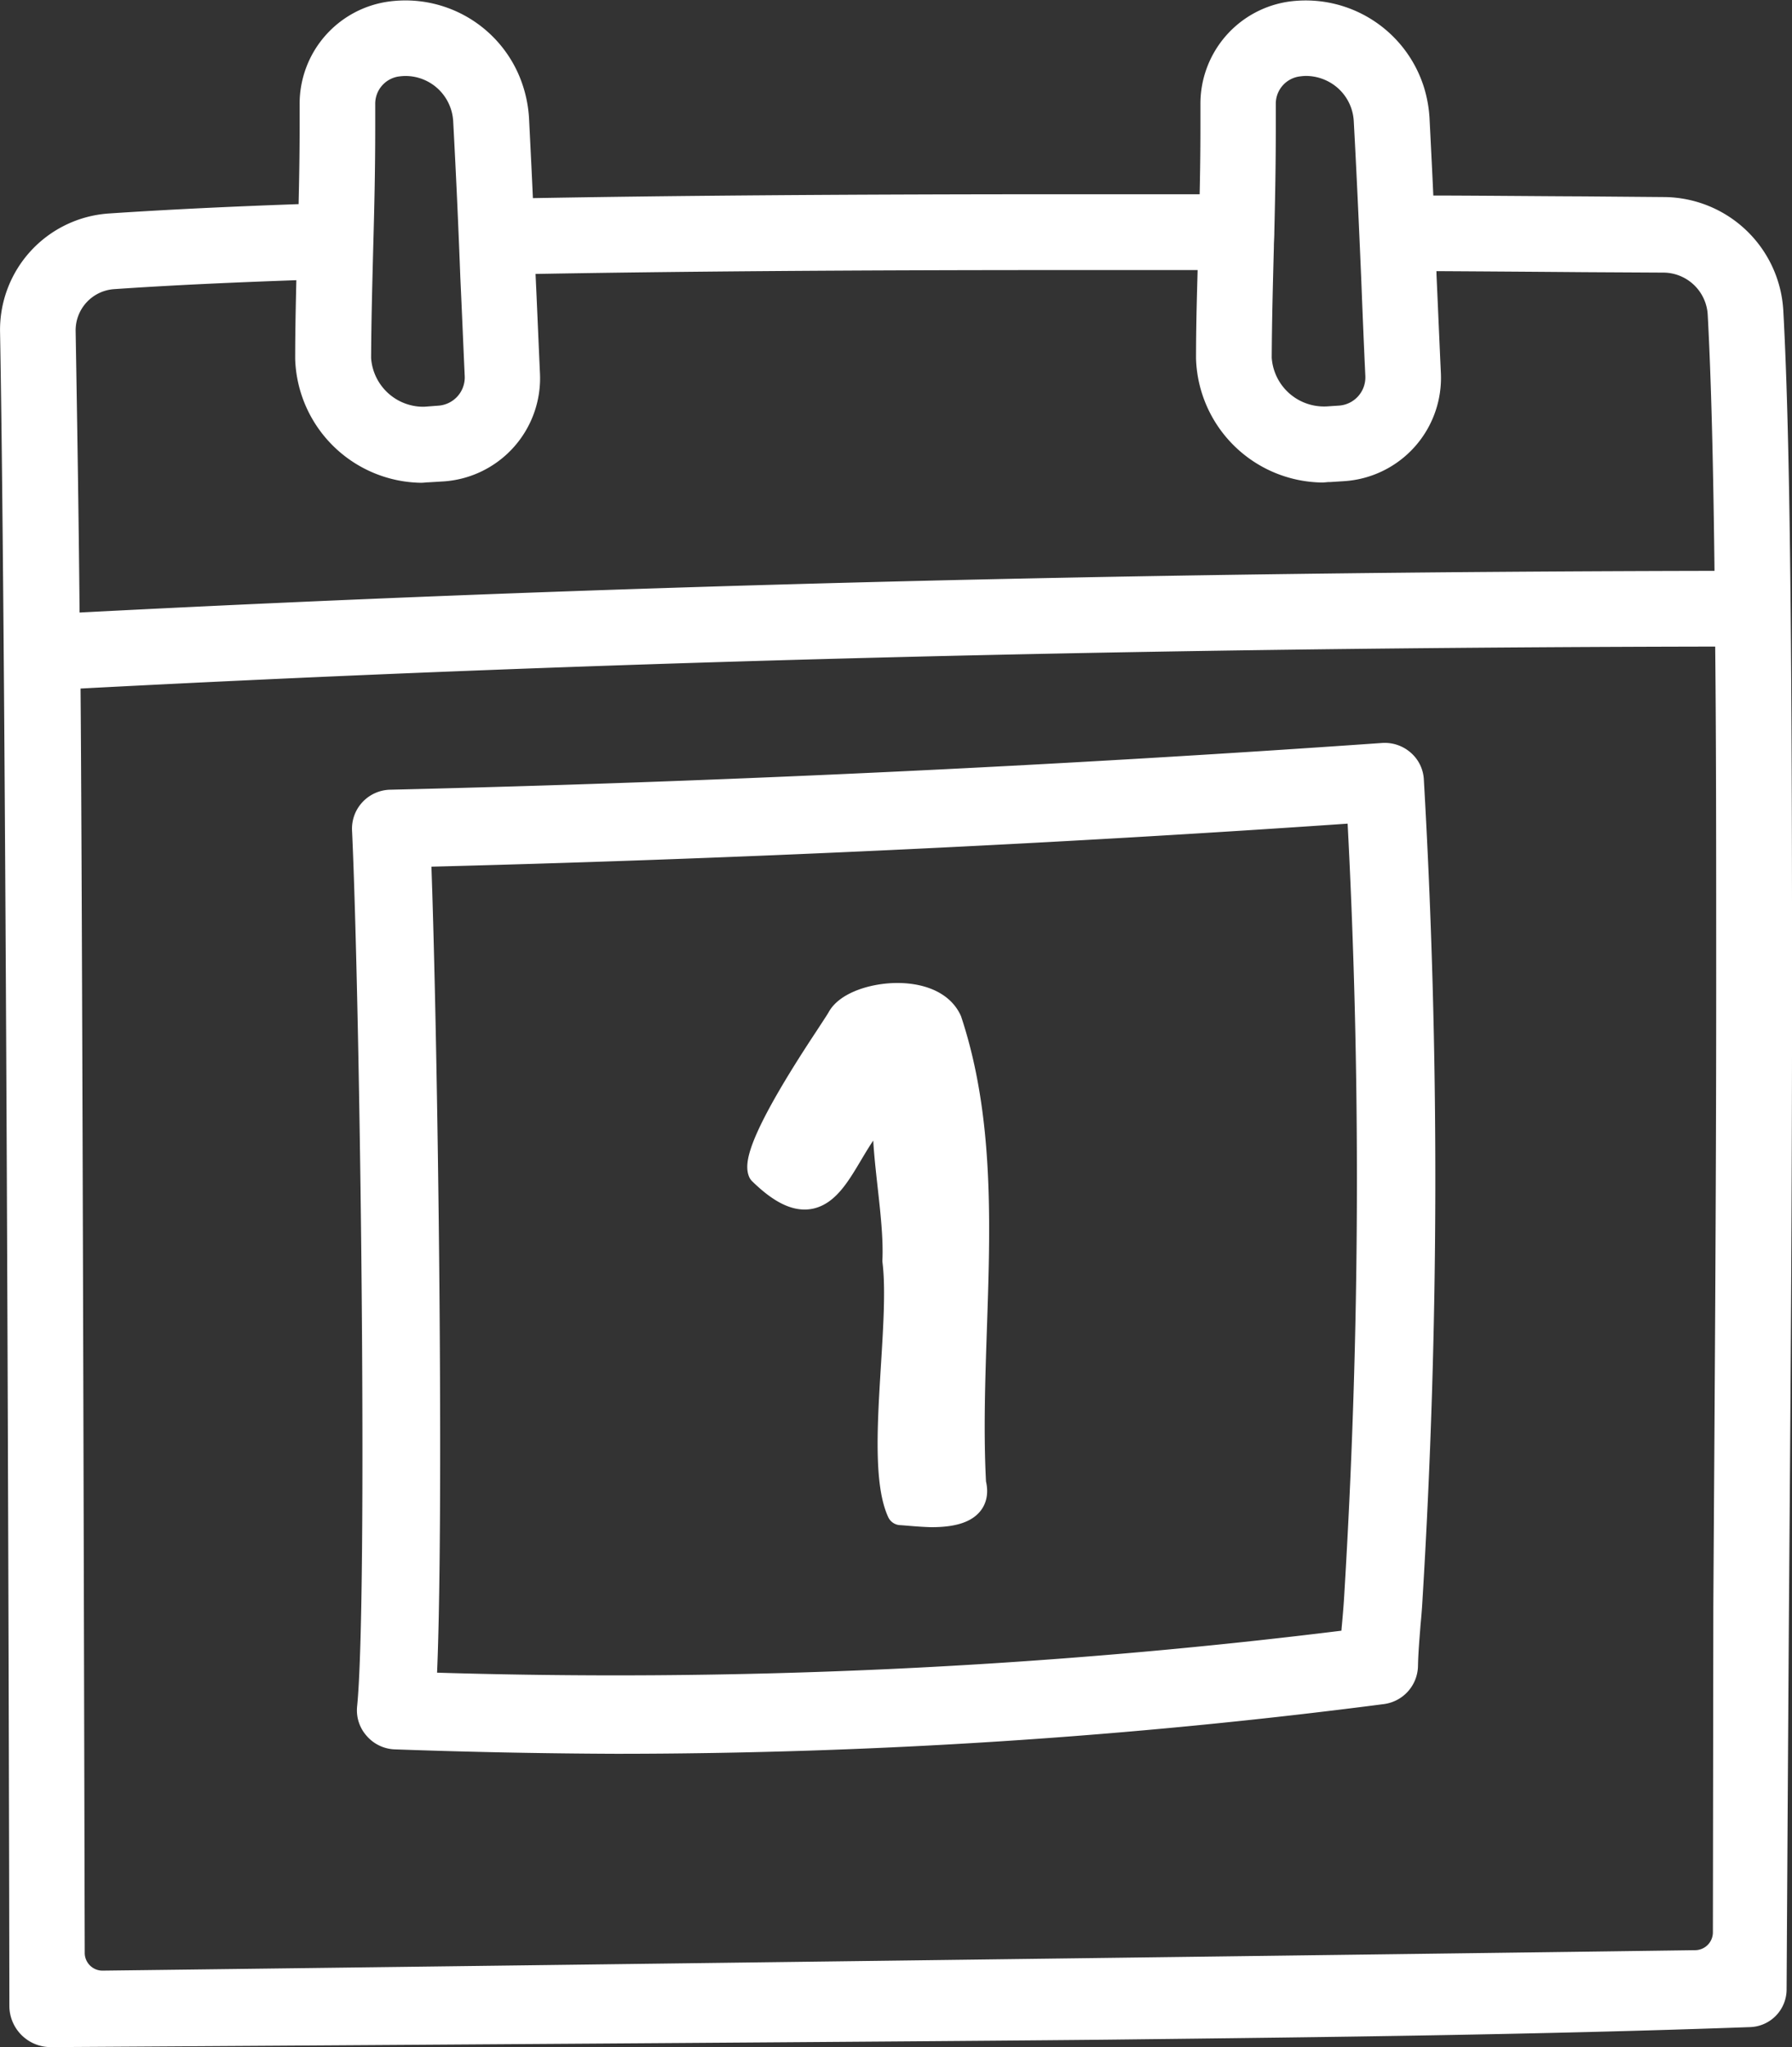 <?xml version="1.0" encoding="UTF-8"?>
<svg xmlns="http://www.w3.org/2000/svg" width="32.528" height="37.15" viewBox="0 0 32.528 37.15">
  <rect x="0" y="0" width="32.528" height="37.15" fill="#333333" stroke="none"/>
  <path id="Union_2" data-name="Union 2" d="M-15725.83,36.148c-.008-5.865-.059-24.288-.169-30.382a1.867,1.867,0,0,1,1.736-1.9c1.058-.071,2.266-.13,3.678-.178.012-.533.024-1.062.024-1.646,0-.134,0-.268,0-.4a1.622,1.622,0,0,1,1.416-1.626,1.993,1.993,0,0,1,2.072,1.16,2.087,2.087,0,0,1,.178.758c.027.553.056,1.105.079,1.658,2.739-.051,6.05-.075,9.871-.075.9,0,1.812,0,2.715,0,.012-.478.02-.955.02-1.476,0-.134,0-.268,0-.4A1.622,1.622,0,0,1-15702.8.016a2,2,0,0,1,2.159,1.385,2.109,2.109,0,0,1,.091.521c.027.537.055,1.077.078,1.618,1,0,1.985.012,2.977.016l1.448.012a1.933,1.933,0,0,1,1.918,1.831c.114,2.1.158,5.553.158,12.318,0,3.73-.028,7.522-.056,11.193q-.023,3.469-.043,6.934a.435.435,0,0,1-.419.434c-3.809.138-7.672.182-11.405.225-2.179.028-16.568.122-19.434.138h-.008A.5.5,0,0,1-15725.83,36.148Zm.79-24.15c.031,3.177.063,16.675.078,23.183a.572.572,0,0,0,.581.572c4.534-.055,25-.316,28.909-.371a.574.574,0,0,0,.564-.572l.008-5.908c.023-3.666.052-7.459.052-11.185,0-2.609,0-4.74-.021-6.492C-15705.606,11.24-15715.489,11.493-15725.04,12Zm.84-7.258a1,1,0,0,0-.927,1.01c.031,1.8.059,3.6.074,5.371,9.556-.5,19.438-.754,30.177-.77-.023-2.242-.066-3.8-.126-4.906a1.06,1.06,0,0,0-1.054-1.006l-1.444-.008q-1.469-.012-2.937-.02c0,.107.012.217.012.324.027.592.052,1.184.079,1.776a1.628,1.628,0,0,1-1.52,1.713l-.249.016h-.016c-.043,0-.087.008-.126.008a2.071,2.071,0,0,1-2.033-2c0-.679.021-1.279.036-1.855-.9,0-1.8,0-2.7,0-3.8,0-7.1.024-9.836.075,0,.091.008.185.012.272.028.592.052,1.184.079,1.776a1.627,1.627,0,0,1-1.52,1.713l-.265.016c-.043,0-.086.008-.126.008a2.071,2.071,0,0,1-2.032-2c0-.612.016-1.16.027-1.685C-15721.989,4.614-15723.17,4.669-15724.2,4.74Zm21.521-3.86a.749.749,0,0,0-.663.754v.41c0,.687-.012,1.291-.027,1.914v0c0,.087-.008.17-.008.26-.016.631-.035,1.283-.039,2.021a1.2,1.2,0,0,0,1.223,1.129l.021,0,.244-.016a.764.764,0,0,0,.711-.8c-.028-.592-.052-1.184-.075-1.776-.04-.935-.083-1.9-.135-2.846a1.115,1.115,0,0,0-.4-.8,1.131,1.131,0,0,0-.723-.26A1.133,1.133,0,0,0-15702.679.88Zm-16.347,0a.749.749,0,0,0-.663.754v.41c0,.781-.016,1.46-.036,2.179-.016.631-.035,1.283-.039,2.021a1.2,1.2,0,0,0,1.224,1.129l.265-.02a.764.764,0,0,0,.71-.8c-.027-.592-.051-1.184-.079-1.776-.035-.935-.079-1.9-.13-2.846a1.123,1.123,0,0,0-.4-.8,1.117,1.117,0,0,0-.719-.26A1.108,1.108,0,0,0-15719.025.88Zm-.052,30.358a.457.457,0,0,1-.327-.158.446.446,0,0,1-.114-.347c.2-1.981.055-12.776-.091-15.929a.454.454,0,0,1,.122-.335.458.458,0,0,1,.323-.146c5.983-.142,12.046-.43,18.021-.849a.465.465,0,0,1,.336.114.443.443,0,0,1,.154.32,125.381,125.381,0,0,1-.024,14.836c-.008.15-.02.3-.035.454-.02.264-.043.517-.048.77a.461.461,0,0,1-.4.45,108.24,108.24,0,0,1-13.9.9C-15716.4,31.313-15717.739,31.286-15719.077,31.238Zm.4-16.012c.131,3.414.245,12.373.1,15.112a107.628,107.628,0,0,0,16.912-.781c.008-.15.023-.3.035-.438s.024-.288.032-.434a123.987,123.987,0,0,0,.047-14.263C-15707.229,14.816-15712.987,15.084-15718.675,15.226Zm8.778,11.943c-.407-.884.066-3.355-.083-4.547.039-.849-.237-2.017-.166-2.822-.884.628-.959,2.482-2.273,1.2-.06-.142.035-.647,1.2-2.407.1-.154.182-.276.229-.355.229-.45,1.646-.643,1.954.036.872,2.632.292,5.628.438,8.387.118.458-.326.545-.742.545C-15709.564,27.2-15709.78,27.176-15709.9,27.169Z" transform="translate(15726.25 0.258)" fill="#fff" stroke="#fff" stroke-linecap="round" stroke-linejoin="round" stroke-width="0.5"></path>
</svg>
